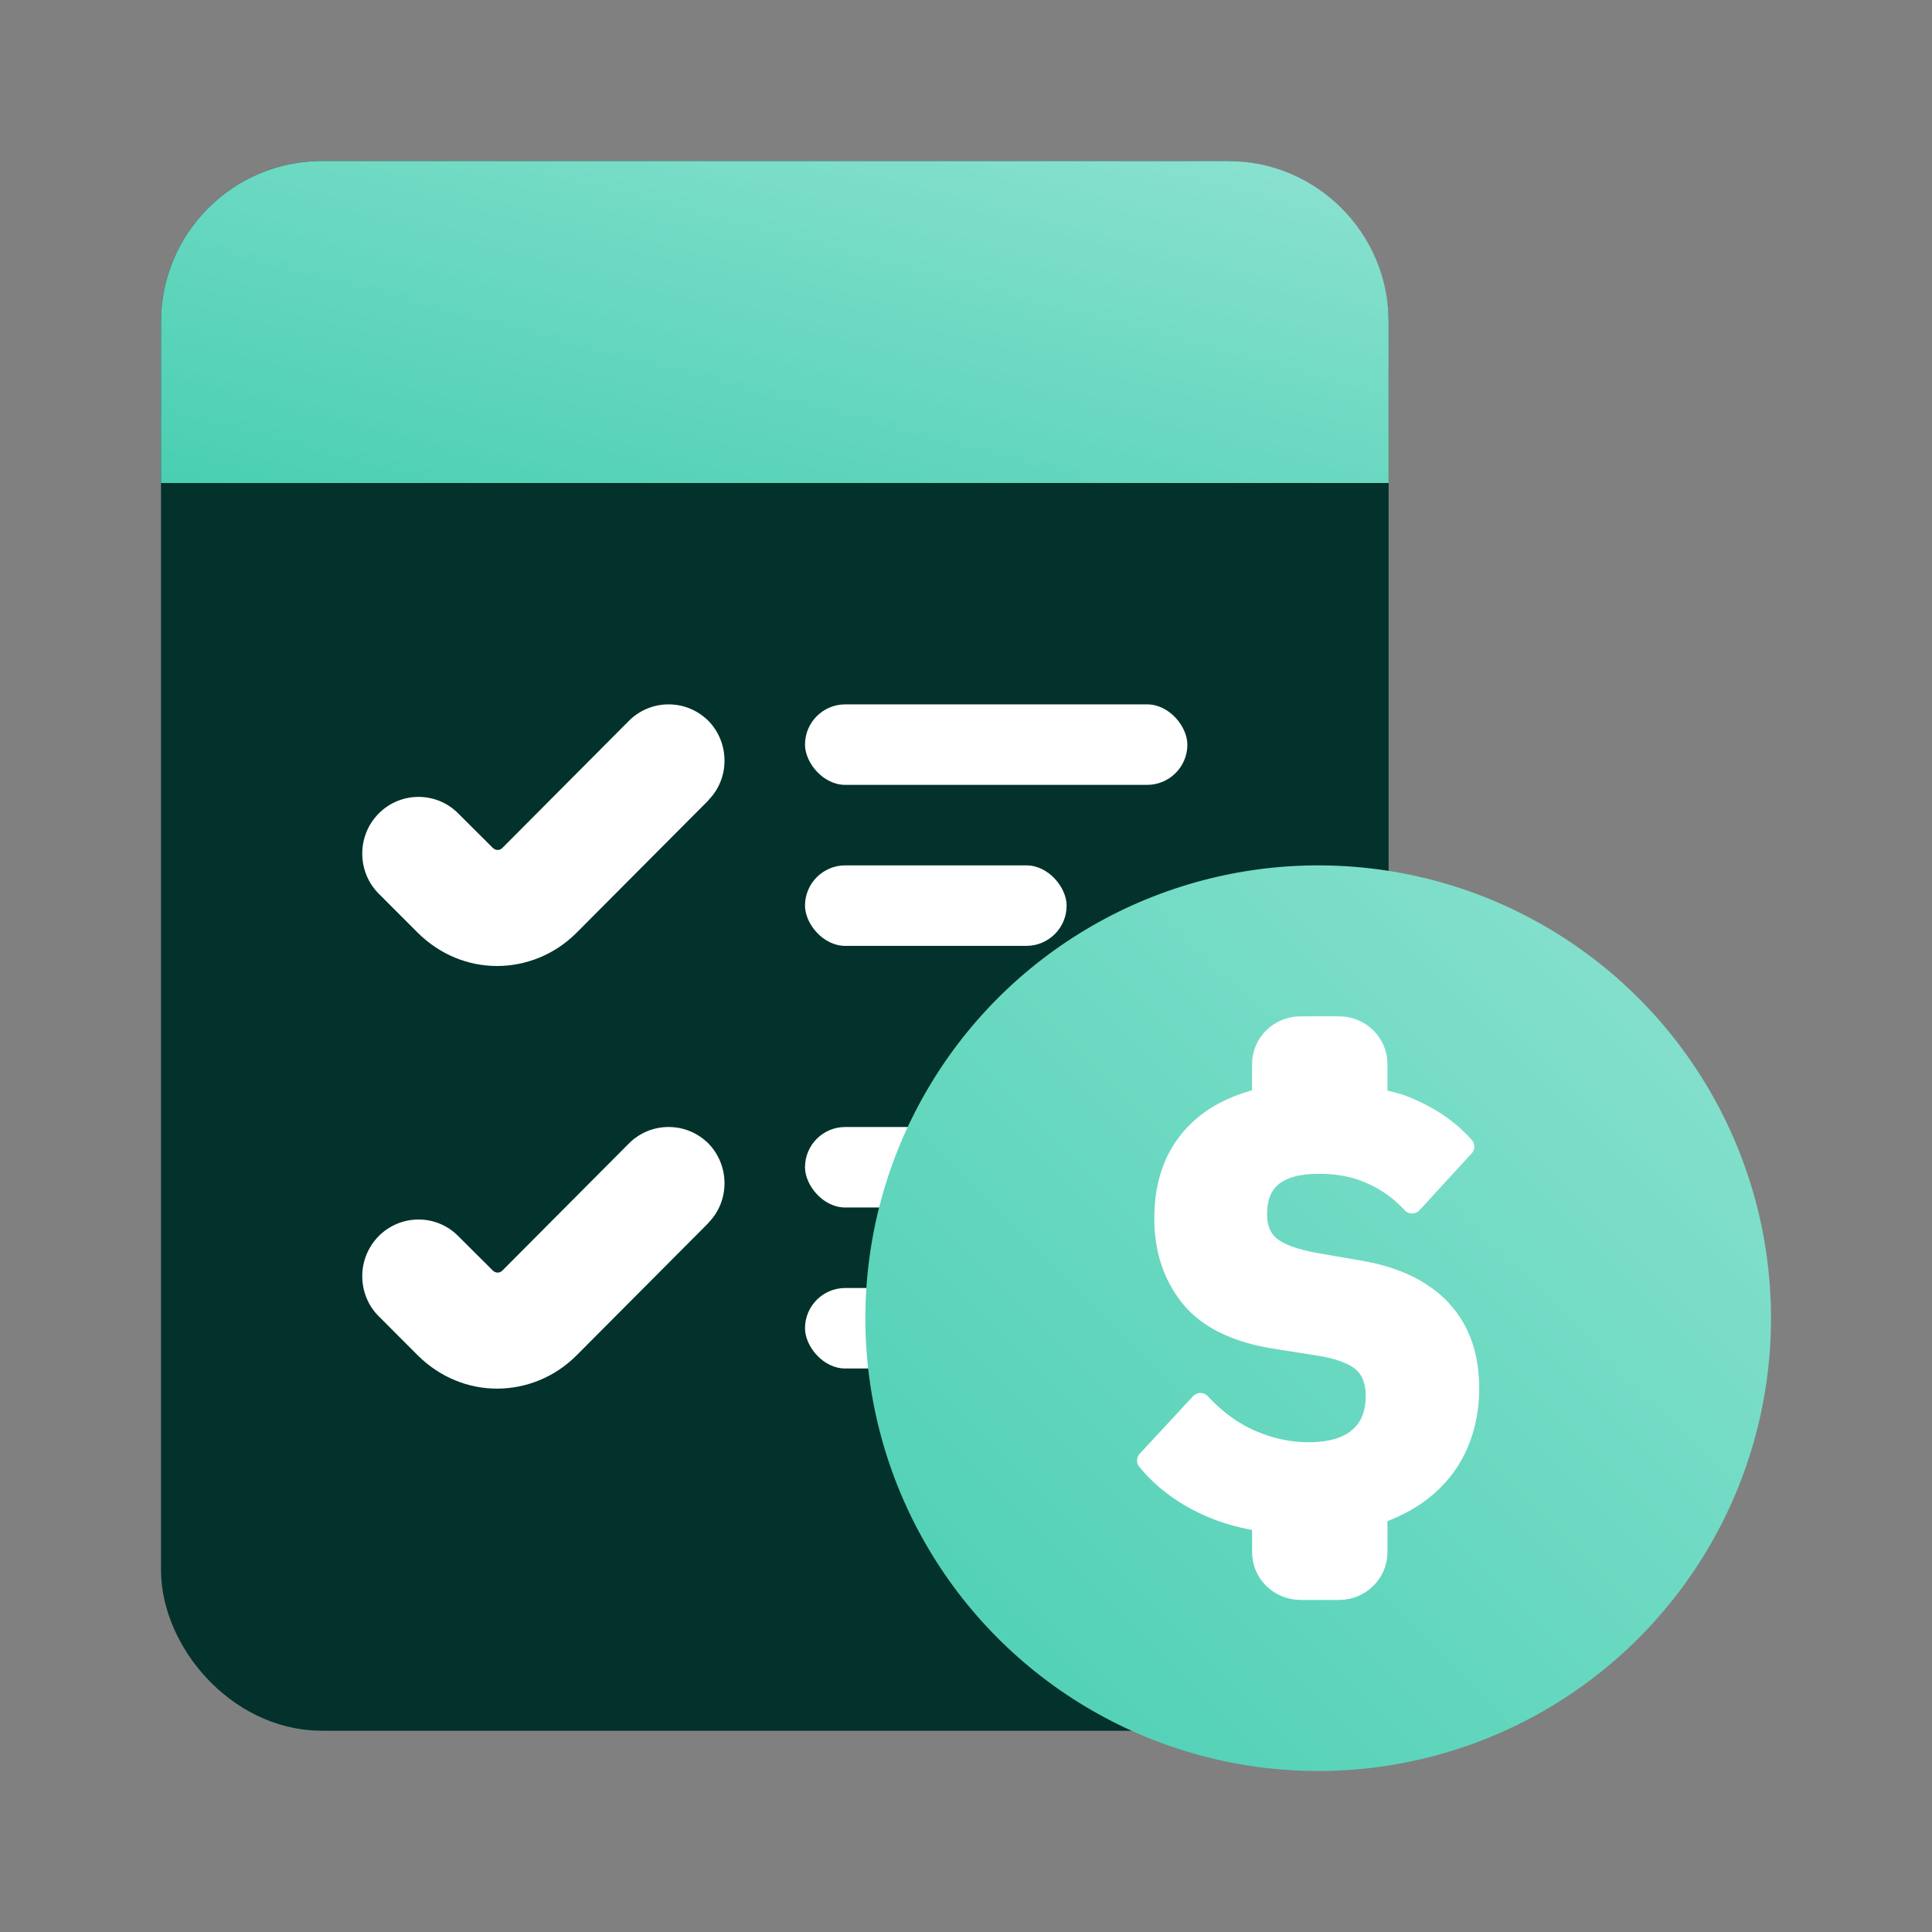 <svg width="96" height="96" viewBox="0 0 96 96" fill="none" xmlns="http://www.w3.org/2000/svg">
<rect x="0" y="0" width="96" height="96" fill="#808080" stroke="none"/>
<rect x="12" y="24" width="54" height="57" fill="#02322B"/>
<rect x="11" y="11" width="55" height="72" rx="5" stroke="#02322B" stroke-width="6"/>
<path d="M35.197 39.773L28.636 46.361C27.543 47.45 26.118 48 24.693 48C23.268 48 21.866 47.439 20.772 46.361L18.817 44.404C18.276 43.865 18 43.139 18 42.413C18 41.687 18.276 40.972 18.817 40.422C19.911 39.322 21.689 39.322 22.771 40.422L24.483 42.127C24.627 42.27 24.837 42.27 24.969 42.127L31.254 35.814C31.795 35.275 32.502 35 33.219 35C33.937 35 34.633 35.264 35.197 35.814C36.268 36.914 36.268 38.684 35.197 39.762V39.773Z" fill="white"/>
<path d="M35.197 60.773L28.636 67.361C27.543 68.45 26.118 69 24.693 69C23.268 69 21.866 68.439 20.772 67.361L18.817 65.403C18.276 64.865 18 64.139 18 63.413C18 62.687 18.276 61.972 18.817 61.422C19.911 60.322 21.689 60.322 22.771 61.422L24.483 63.127C24.627 63.27 24.837 63.27 24.969 63.127L31.254 56.814C31.795 56.275 32.502 56 33.219 56C33.937 56 34.633 56.264 35.197 56.814C36.268 57.914 36.268 59.684 35.197 60.762V60.773Z" fill="white"/>
<rect x="40" y="35" width="19" height="4" rx="2" fill="white"/>
<rect x="40" y="56" width="19" height="4" rx="2" fill="white"/>
<rect x="40" y="43" width="13" height="4" rx="2" fill="white"/>
<rect x="40" y="64" width="13" height="4" rx="2" fill="white"/>
<circle cx="65.5" cy="65.5" r="22.5" fill="url(#paint0_linear_2511_5137)"/>
<path d="M71.589 65.045C70.651 64.07 69.321 63.436 67.597 63.141L65.376 62.755C64.346 62.574 63.594 62.302 63.143 61.939C62.68 61.577 62.461 61.032 62.461 60.318C62.461 58.652 63.49 57.824 65.538 57.824C66.51 57.824 67.389 57.994 68.153 58.346C68.928 58.697 69.599 59.173 70.166 59.797L72.757 56.974C72.005 56.124 71.022 55.455 69.807 54.968C69.391 54.798 68.916 54.696 68.442 54.593V52.87C68.442 51.839 67.586 51 66.533 51H64.624C63.571 51 62.715 51.839 62.715 52.87V54.559C61.593 54.832 60.633 55.262 59.869 55.886C58.527 56.985 57.856 58.538 57.856 60.545C57.856 62.075 58.284 63.368 59.129 64.433C59.985 65.499 61.361 66.19 63.27 66.508L65.492 66.859C66.521 67.018 67.262 67.29 67.701 67.675C68.141 68.061 68.361 68.616 68.361 69.364C68.361 70.271 68.072 70.963 67.505 71.439C66.938 71.926 66.105 72.164 65.006 72.164C64.057 72.164 63.108 71.96 62.194 71.564C61.269 71.167 60.424 70.555 59.649 69.716L57 72.573C57.81 73.559 58.874 74.341 60.193 74.908C60.957 75.236 61.801 75.463 62.715 75.599V77.13C62.715 78.161 63.571 79 64.624 79H66.533C67.586 79 68.442 78.161 68.442 77.13V75.259C68.442 75.259 68.442 75.248 68.442 75.236C69.425 74.896 70.258 74.432 70.929 73.842C71.623 73.23 72.132 72.527 72.479 71.7C72.826 70.872 73 69.977 73 69.002C73 67.358 72.537 66.043 71.6 65.068L71.589 65.045Z" fill="white" stroke="white" stroke-linecap="round" stroke-linejoin="round"/>
<path d="M8 16C8 11.582 11.582 8 16 8H61C65.418 8 69 11.582 69 16V24H8V16Z" fill="url(#paint1_linear_2511_5137)"/>
<defs>
<linearGradient id="paint0_linear_2511_5137" x1="42.999" y1="88" x2="87.999" y2="42.999" gradientUnits="userSpaceOnUse">
<stop stop-color="#49CFB2"/>
<stop offset="1" stop-color="#8CE2D0"/>
</linearGradient>
<linearGradient id="paint1_linear_2511_5137" x1="7.999" y1="24" x2="15.852" y2="-5.94" gradientUnits="userSpaceOnUse">
<stop stop-color="#49CFB2"/>
<stop offset="1" stop-color="#8CE2D0"/>
</linearGradient>
</defs>
</svg>
